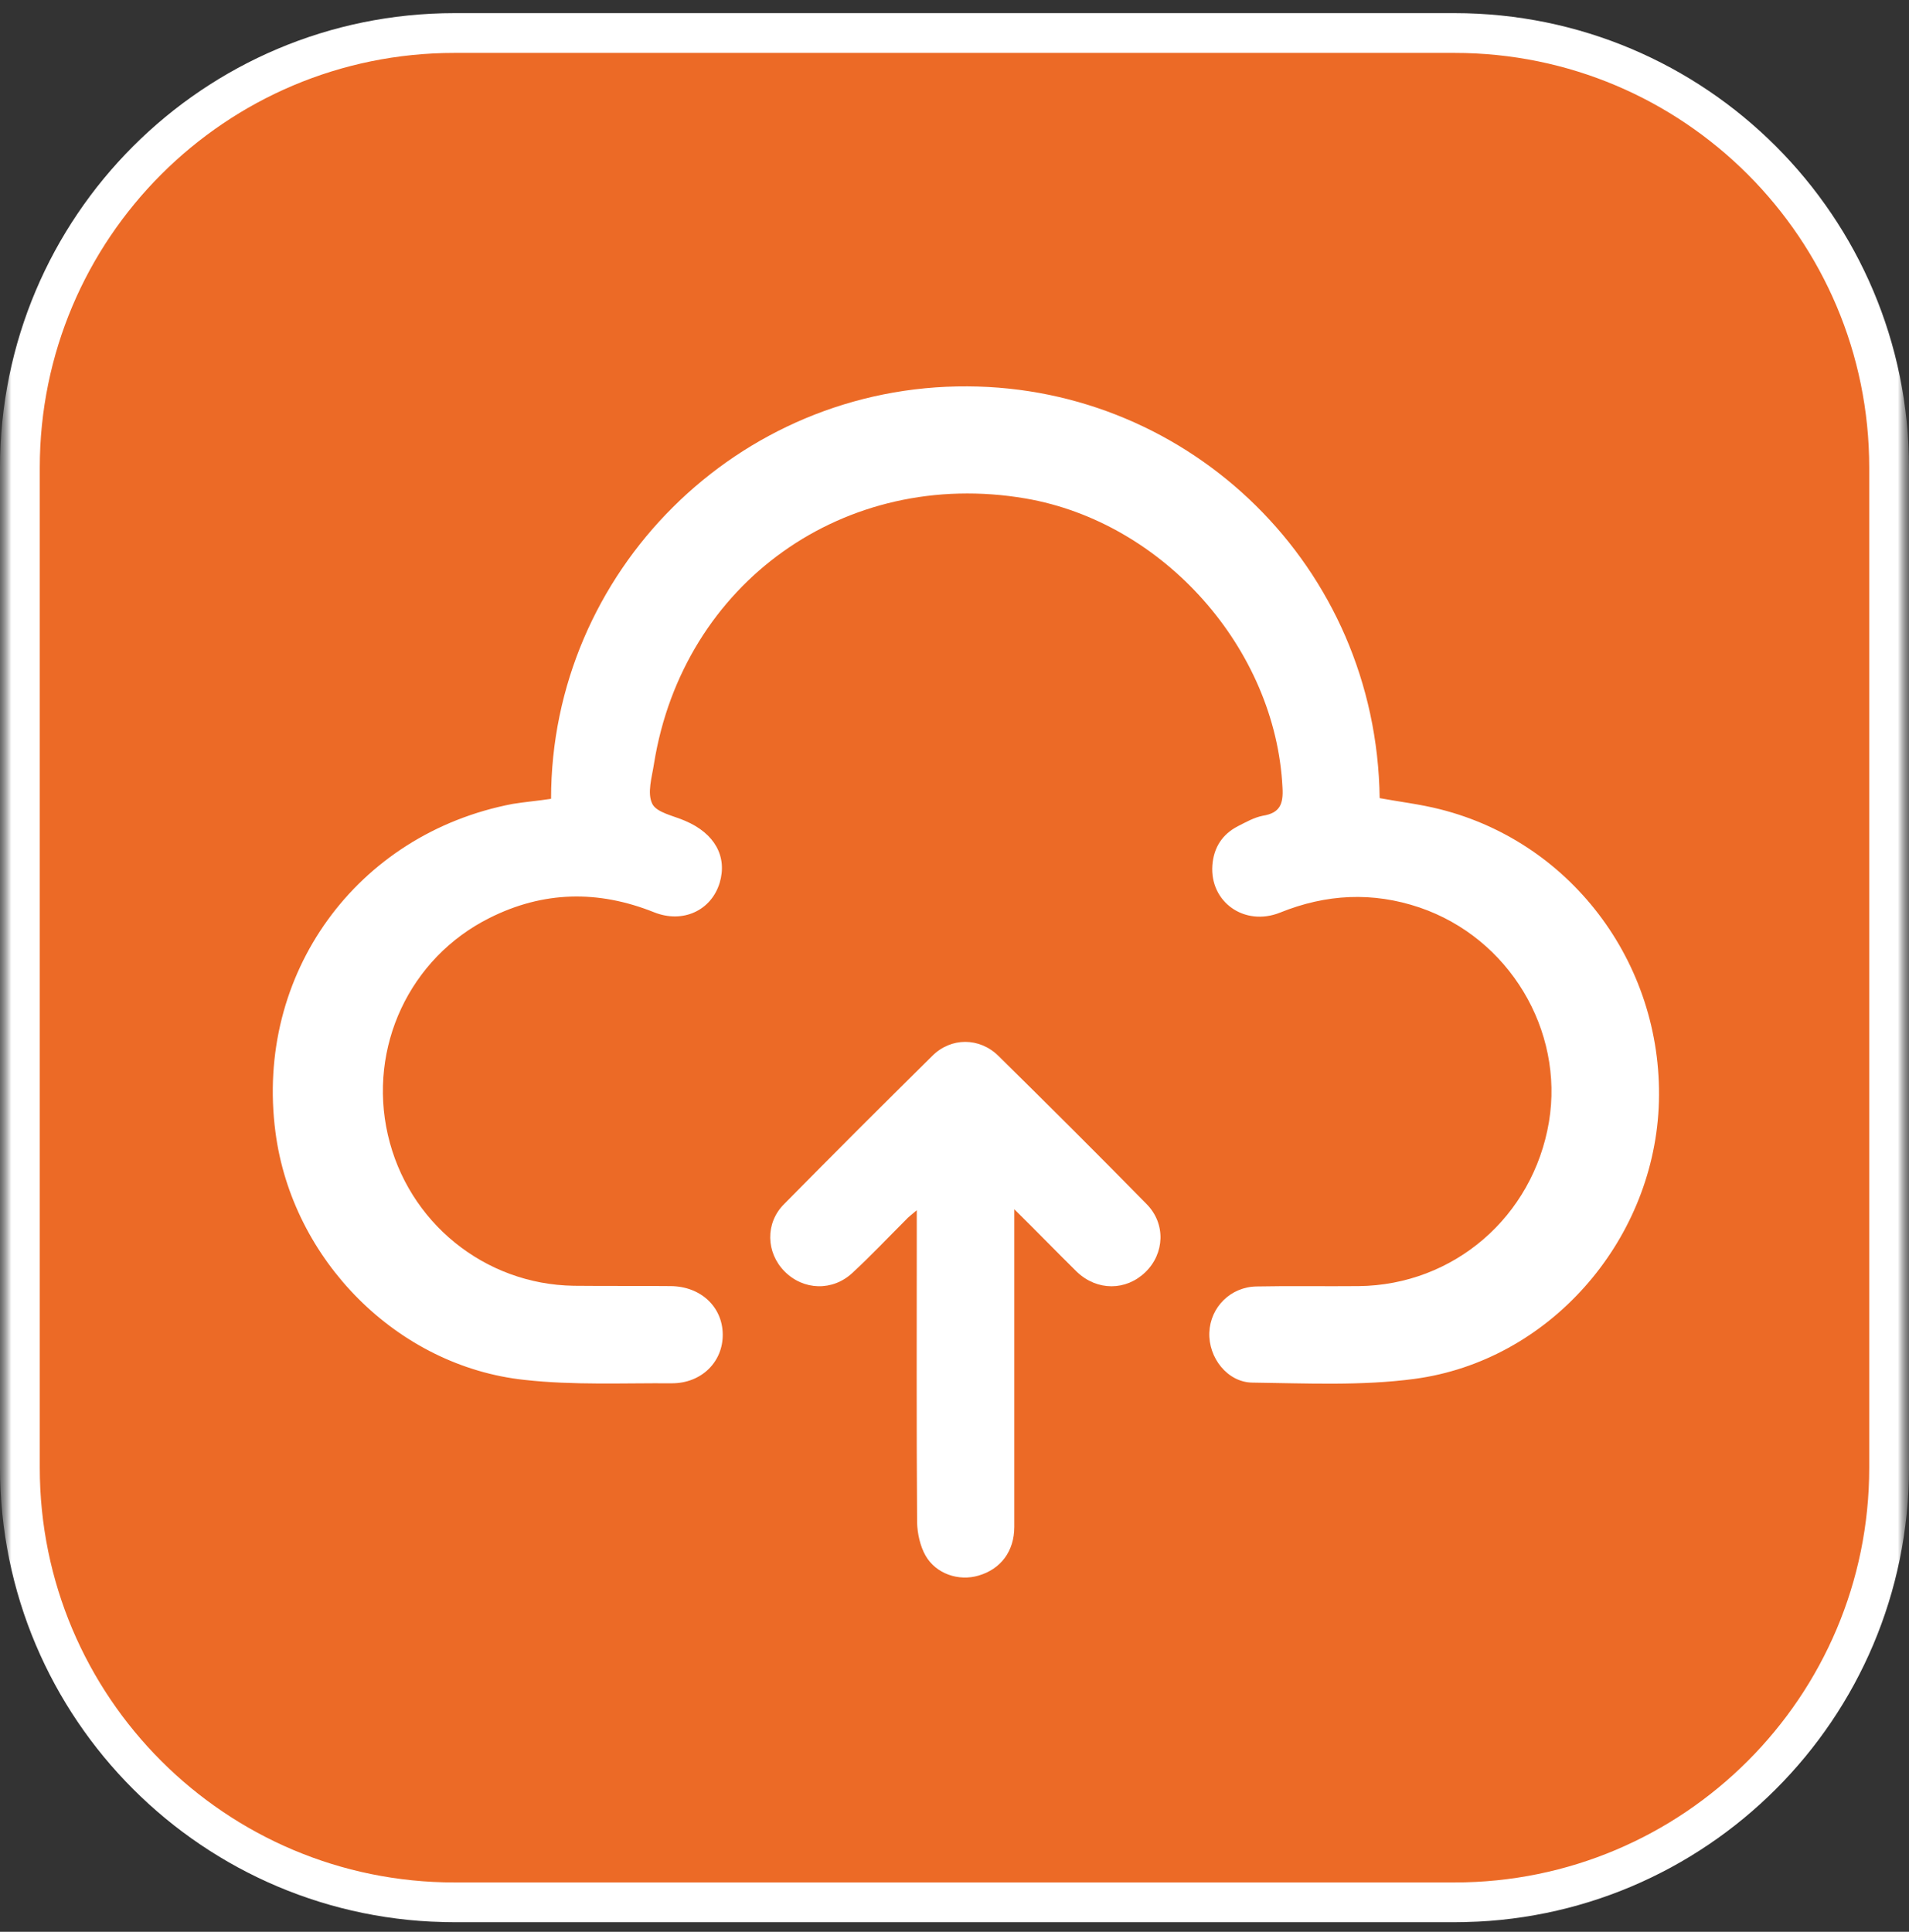 <svg width="84" height="85" viewBox="0 0 84 85" fill="none" xmlns="http://www.w3.org/2000/svg">
<rect x="0" y="0" width="84" height="85" fill="#333333" stroke="none"/>
<g clip-path="url(#clip0_7_117)">
<mask id="mask0_7_117" style="mask-type:luminance" maskUnits="userSpaceOnUse" x="0" y="0" width="84" height="85">
<path d="M84 0H0V85H84V0Z" fill="white"/>
</mask>
<g mask="url(#mask0_7_117)">
<mask id="mask1_7_117" style="mask-type:luminance" maskUnits="userSpaceOnUse" x="0" y="0" width="84" height="85">
<path d="M84 0H0V85H84V0Z" fill="white"/>
</mask>
<g mask="url(#mask1_7_117)">
<path d="M64 1.453H20C9.438 1.453 0.875 10.016 0.875 20.578V64.578C0.875 75.141 9.438 83.703 20 83.703H64C74.562 83.703 83.125 75.141 83.125 64.578V20.578C83.125 10.016 74.562 1.453 64 1.453Z" fill="#EC6A26"/>
<path d="M64 1.453H20C9.438 1.453 0.875 10.016 0.875 20.578V64.578C0.875 75.141 9.438 83.703 20 83.703H64C74.562 83.703 83.125 75.141 83.125 64.578V20.578C83.125 10.016 74.562 1.453 64 1.453Z" stroke="white" stroke-width="1.75"/>
</g>
</g>
<g clip-path="url(#clip1_7_117)">
<path d="M24.248 35.148C24.248 25.18 32.443 16.94 42.575 17C52.364 17.045 60.574 24.912 60.708 35.118C61.602 35.282 62.496 35.386 63.375 35.61C69.275 37.1 73.283 42.613 72.985 48.752C72.687 54.697 68.128 59.882 62.243 60.671C59.903 60.984 57.49 60.865 55.106 60.835C54.003 60.82 53.169 59.733 53.213 58.63C53.258 57.513 54.152 56.619 55.299 56.604C56.789 56.574 58.279 56.604 59.784 56.589C63.971 56.544 67.458 53.534 68.158 49.362C68.828 45.325 66.4 41.272 62.466 39.931C60.395 39.23 58.354 39.335 56.327 40.154C54.763 40.78 53.228 39.692 53.347 38.068C53.407 37.294 53.779 36.712 54.465 36.355C54.822 36.176 55.18 35.968 55.568 35.893C56.312 35.774 56.476 35.386 56.432 34.656C56.134 28.547 51.202 22.975 45.123 21.932C37.181 20.576 30.059 25.642 28.778 33.598C28.688 34.194 28.465 34.895 28.703 35.371C28.897 35.759 29.642 35.893 30.148 36.117C31.445 36.668 32.011 37.681 31.668 38.843C31.296 40.065 30.044 40.646 28.778 40.139C26.319 39.156 23.905 39.201 21.536 40.393C18.02 42.151 16.187 46.084 17.066 49.929C17.945 53.773 21.313 56.514 25.246 56.574C26.677 56.589 28.092 56.574 29.523 56.589C30.834 56.604 31.787 57.498 31.802 58.705C31.817 59.926 30.864 60.865 29.567 60.865C27.407 60.85 25.231 60.955 23.086 60.716C17.483 60.12 12.85 55.442 12.12 49.809C11.211 42.866 15.681 36.683 22.564 35.371C23.116 35.282 23.667 35.237 24.248 35.148Z" fill="white"/>
<path d="M44.631 53.207C44.631 53.609 44.631 53.847 44.631 54.086C44.631 58.451 44.631 62.817 44.631 67.183C44.631 68.255 44.035 69.045 43.051 69.328C42.187 69.582 41.189 69.254 40.727 68.449C40.489 68.032 40.369 67.481 40.354 67.004C40.325 62.698 40.34 58.407 40.34 54.101C40.34 53.862 40.34 53.624 40.34 53.251C40.116 53.445 39.967 53.549 39.848 53.684C39.073 54.458 38.328 55.248 37.523 55.993C36.644 56.827 35.348 56.783 34.514 55.933C33.709 55.114 33.664 53.818 34.499 52.983C36.659 50.793 38.835 48.617 41.025 46.457C41.844 45.638 43.096 45.638 43.93 46.457C46.121 48.617 48.296 50.778 50.456 52.983C51.306 53.847 51.246 55.158 50.397 55.978C49.548 56.797 48.281 56.812 47.387 55.963C46.508 55.099 45.644 54.205 44.631 53.207Z" fill="white"/>
</g>
</g>
<defs>
<clipPath id="clip0_7_117">
<rect width="84" height="85" fill="white"/>
</clipPath>
<clipPath id="clip1_7_117">
<rect width="61" height="52.433" fill="white" transform="translate(12 17)"/>
</clipPath>
</defs>
</svg>
